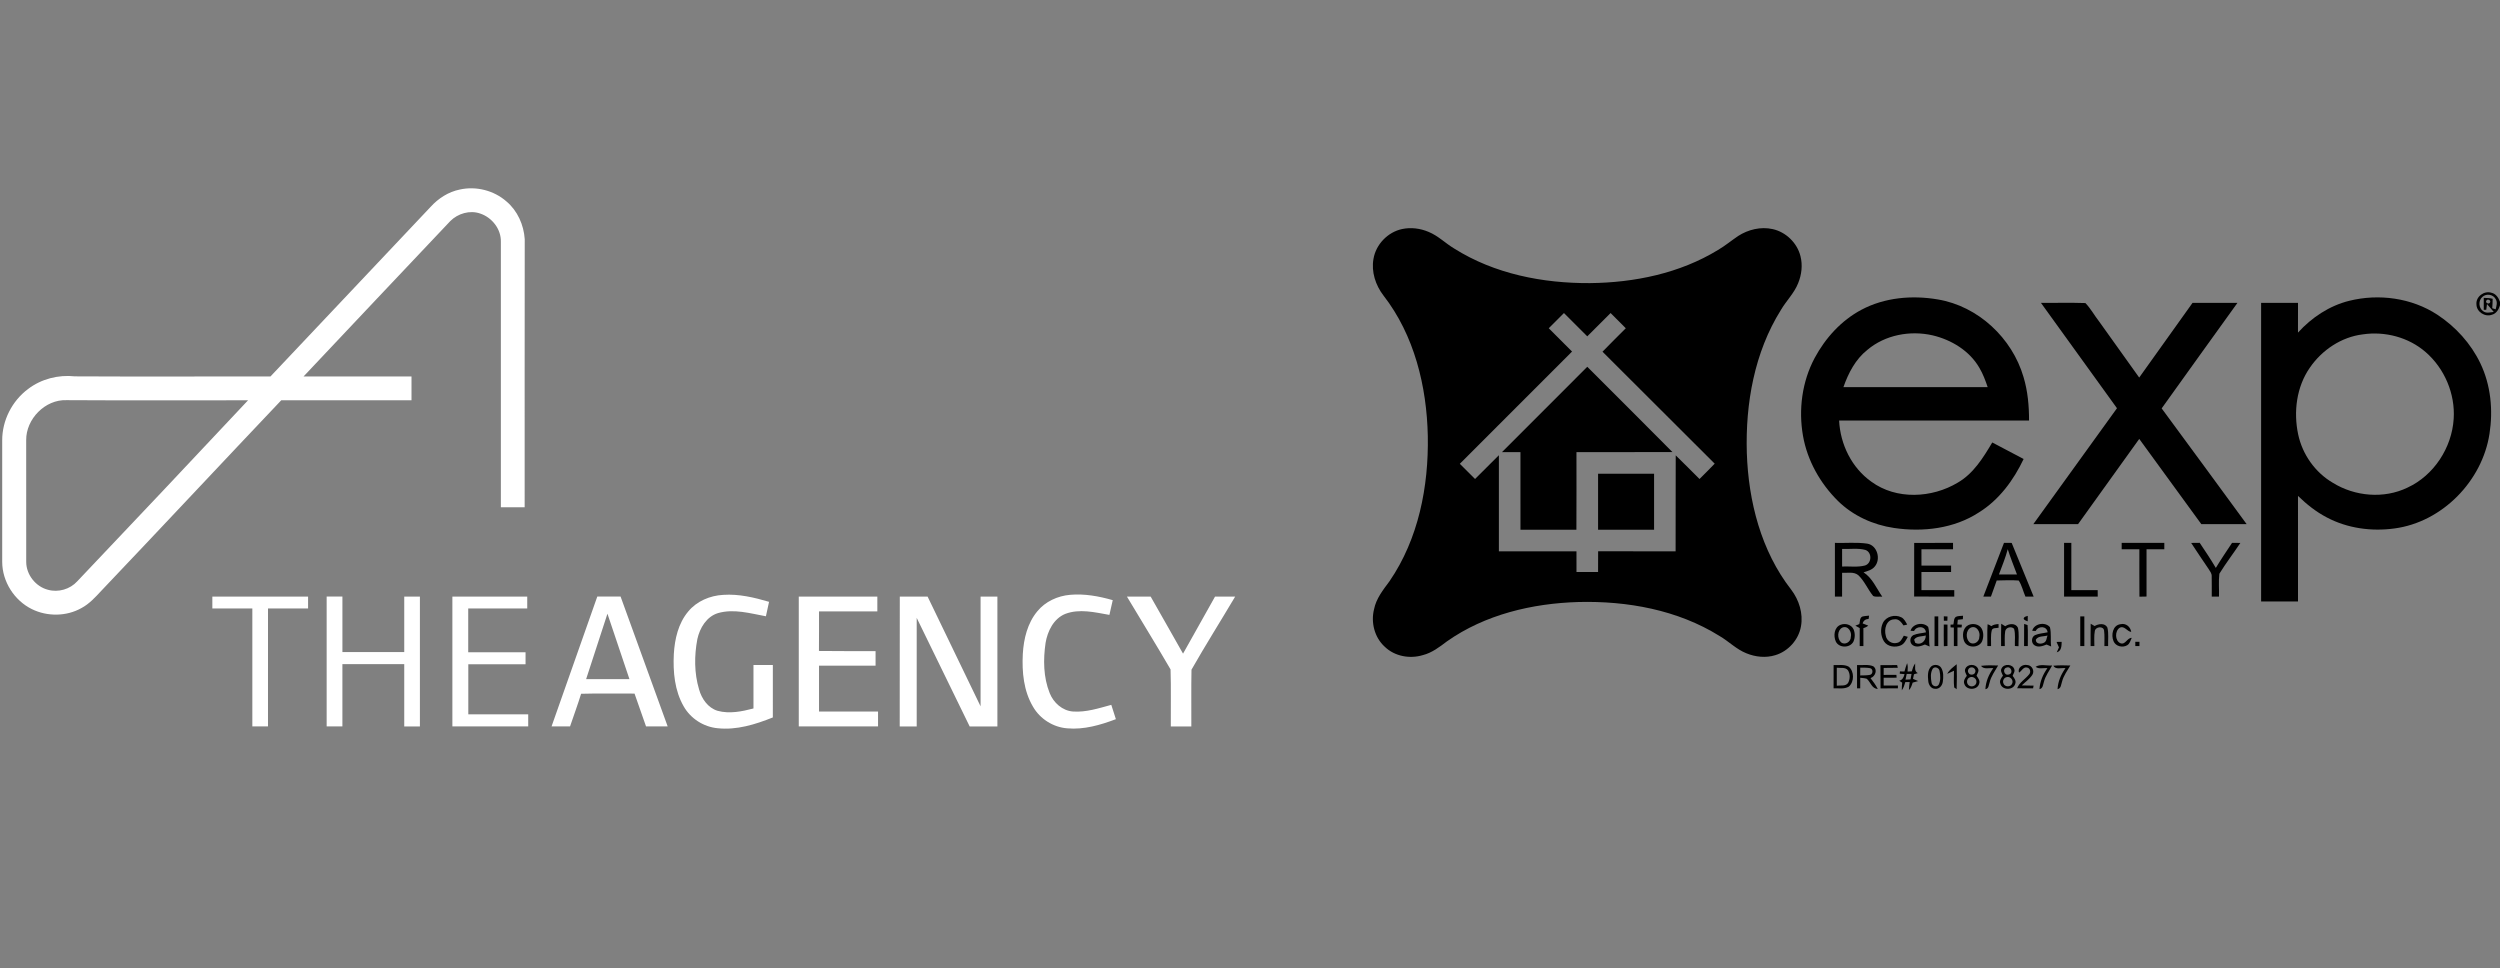 <?xml version="1.0" encoding="UTF-8" ?>
<!DOCTYPE svg PUBLIC "-//W3C//DTD SVG 1.1//EN" "http://www.w3.org/Graphics/SVG/1.1/DTD/svg11.dtd">
<svg width="1766pt" height="684pt" viewBox="0 0 1766 684" version="1.1" xmlns="http://www.w3.org/2000/svg">
<rect x="0" y="0" width="1766" height="684" fill="#808080" stroke="none"/>
<g id="#ffffffff">
<path fill="#ffffff" opacity="1.00" d=" M 324.80 133.89 C 336.29 131.33 348.88 134.50 357.73 142.28 C 365.56 148.84 370.00 158.85 370.67 168.94 C 370.56 232.06 370.65 295.19 370.62 358.31 C 365.02 358.31 359.41 358.31 353.81 358.31 C 353.81 295.85 353.81 233.38 353.81 170.92 C 354.10 161.92 347.57 153.60 339.16 150.83 C 331.88 148.30 323.47 150.79 318.10 156.15 C 283.42 192.63 249.03 229.38 214.43 265.93 C 239.85 265.95 265.27 265.93 290.69 265.94 C 290.68 271.54 290.68 277.14 290.69 282.75 C 260.02 282.74 229.36 282.76 198.69 282.74 C 156.17 327.55 114.02 372.70 71.44 417.46 C 67.27 421.94 63.05 426.59 57.57 429.52 C 46.94 435.52 33.38 435.66 22.47 430.26 C 10.10 424.16 1.63 410.86 1.56 397.04 C 1.56 368.37 1.57 339.70 1.56 311.03 C 1.51 296.97 8.56 283.18 19.82 274.80 C 29.15 267.66 41.26 264.60 52.89 265.86 C 98.94 266.12 145.00 265.86 191.05 265.94 C 228.82 226.08 266.40 186.04 304.16 146.16 C 309.62 140.13 316.76 135.52 324.80 133.89 M 18.50 310.94 C 18.51 339.61 18.48 368.29 18.52 396.96 C 18.55 405.96 25.17 414.36 33.86 416.61 C 41.19 418.67 49.50 416.25 54.60 410.61 C 94.94 368.11 135.17 325.51 175.23 282.76 C 132.48 282.78 89.73 282.92 46.97 282.67 C 31.89 282.11 18.34 295.98 18.50 310.94 Z" />
<path fill="#ffffff" opacity="1.00" d=" M 486.12 432.01 C 492.13 424.66 501.55 420.71 510.90 420.21 C 521.91 419.46 532.78 422.05 543.26 425.13 C 542.51 428.53 541.77 431.93 541.04 435.34 C 529.94 433.30 518.39 429.86 507.17 433.10 C 499.11 435.57 494.31 443.63 492.61 451.46 C 490.39 463.17 490.37 475.51 493.82 486.99 C 495.64 493.59 500.10 500.05 506.92 502.12 C 515.29 504.40 524.05 502.60 532.25 500.46 C 532.25 490.22 532.25 479.98 532.25 469.75 C 536.81 469.75 541.37 469.75 545.94 469.75 C 545.93 482.10 545.95 494.45 545.93 506.80 C 533.59 511.74 520.37 515.88 506.92 514.42 C 497.06 513.51 487.83 507.59 482.95 498.97 C 476.55 487.86 475.36 474.61 475.99 462.04 C 476.61 451.42 479.13 440.35 486.12 432.01 Z" />
<path fill="#ffffff" opacity="1.00" d=" M 732.79 431.79 C 738.44 424.90 747.11 420.95 755.89 420.18 C 766.08 419.28 776.28 421.14 786.04 423.95 C 785.23 427.42 784.45 430.89 783.68 434.36 C 773.46 432.56 762.56 429.81 752.47 433.67 C 744.27 437.03 740.00 445.83 738.59 454.13 C 736.88 465.93 737.01 478.40 741.50 489.61 C 744.17 496.38 750.46 502.06 757.92 502.61 C 767.21 503.28 776.18 500.29 785.02 497.91 C 786.10 501.28 787.20 504.65 788.26 508.02 C 777.34 512.15 765.73 515.55 753.93 514.50 C 743.99 513.76 734.66 507.85 729.71 499.21 C 723.10 488.08 721.85 474.69 722.51 462.01 C 723.12 451.31 725.78 440.19 732.79 431.79 Z" />
<path fill="#ffffff" opacity="1.00" d=" M 150.00 421.44 C 172.54 421.44 195.08 421.44 217.63 421.44 C 217.62 424.23 217.62 427.02 217.63 429.81 C 208.19 429.81 198.75 429.81 189.32 429.81 C 189.31 457.58 189.32 485.35 189.31 513.13 C 185.62 513.12 181.94 513.12 178.25 513.12 C 178.25 485.35 178.25 457.58 178.25 429.81 C 168.83 429.81 159.42 429.81 150.00 429.81 C 150.00 427.02 150.00 424.23 150.00 421.44 Z" />
<path fill="#ffffff" opacity="1.00" d=" M 230.75 421.38 C 234.46 421.37 238.16 421.38 241.88 421.37 C 241.87 434.46 241.87 447.54 241.88 460.63 C 256.44 460.62 271.00 460.62 285.56 460.62 C 285.56 447.56 285.56 434.50 285.56 421.44 C 289.25 421.44 292.93 421.44 296.62 421.44 C 296.62 452.02 296.63 482.61 296.62 513.19 C 292.93 513.18 289.25 513.19 285.56 513.19 C 285.56 498.50 285.56 483.81 285.56 469.12 C 271.00 469.13 256.44 469.12 241.87 469.13 C 241.87 483.79 241.87 498.46 241.87 513.13 C 238.16 513.12 234.46 513.12 230.75 513.13 C 230.75 482.54 230.75 451.96 230.75 421.38 Z" />
<path fill="#ffffff" opacity="1.00" d=" M 319.56 421.44 C 337.19 421.44 354.81 421.44 372.44 421.44 C 372.44 424.23 372.44 427.02 372.44 429.81 C 358.54 429.81 344.65 429.81 330.75 429.81 C 330.75 440.12 330.75 450.44 330.75 460.75 C 344.25 460.75 357.75 460.75 371.25 460.75 C 371.25 463.58 371.25 466.41 371.25 469.25 C 357.77 469.25 344.29 469.25 330.81 469.25 C 330.81 481.04 330.81 492.83 330.81 504.62 C 344.91 504.62 359.02 504.62 373.13 504.62 C 373.12 507.45 373.12 510.29 373.13 513.13 C 355.27 513.13 337.42 513.12 319.56 513.13 C 319.56 482.56 319.56 452.00 319.56 421.44 Z" />
<path fill="#ffffff" opacity="1.00" d=" M 421.94 421.37 C 427.42 421.38 432.89 421.37 438.37 421.38 C 449.48 451.95 460.58 482.53 471.64 513.13 C 466.54 513.12 461.45 513.13 456.35 513.12 C 453.62 505.40 450.96 497.65 448.23 489.94 C 435.65 490.01 423.07 489.70 410.50 490.08 C 408.10 497.83 405.29 505.44 402.69 513.12 C 398.33 513.12 393.97 513.12 389.62 513.12 C 400.38 482.54 411.15 451.95 421.94 421.37 M 414.04 479.75 C 424.24 479.74 434.44 479.75 444.64 479.75 C 439.42 464.35 434.34 448.90 429.10 433.52 C 424.12 448.94 419.05 464.34 414.04 479.75 Z" />
<path fill="#ffffff" opacity="1.00" d=" M 564.25 421.44 C 582.75 421.44 601.25 421.44 619.75 421.44 C 619.74 424.91 619.74 428.39 619.75 431.87 C 606.02 431.87 592.29 431.87 578.56 431.87 C 578.53 441.19 578.62 450.51 578.50 459.84 C 591.83 460.05 605.17 459.89 618.50 459.94 C 618.50 463.37 618.50 466.81 618.50 470.25 C 605.19 470.25 591.87 470.25 578.56 470.25 C 578.56 481.04 578.56 491.83 578.56 502.62 C 592.46 502.62 606.35 502.62 620.25 502.62 C 620.25 506.12 620.25 509.62 620.25 513.13 C 601.58 513.13 582.92 513.12 564.25 513.13 C 564.25 482.56 564.25 452.00 564.25 421.44 Z" />
<path fill="#ffffff" opacity="1.00" d=" M 692.68 421.44 C 696.64 421.44 700.60 421.44 704.56 421.44 C 704.56 452.02 704.56 482.61 704.56 513.19 C 698.03 513.18 691.51 513.19 684.99 513.19 C 672.51 487.62 660.05 462.04 647.56 436.47 C 647.56 462.04 647.56 487.62 647.56 513.19 C 643.56 513.19 639.56 513.19 635.56 513.19 C 635.51 482.60 635.65 452.02 635.62 421.44 C 642.17 421.44 648.71 421.44 655.26 421.44 C 667.78 447.26 680.24 473.10 692.68 498.95 C 692.69 473.11 692.69 447.28 692.68 421.44 Z" />
<path fill="#ffffff" opacity="1.00" d=" M 796.06 421.43 C 801.65 421.44 807.23 421.44 812.83 421.44 C 820.52 434.83 828.05 448.32 835.70 461.73 C 843.27 448.32 850.72 434.83 858.31 421.42 C 863.04 421.45 867.78 421.44 872.52 421.44 C 862.30 438.68 851.57 455.65 841.67 473.06 C 841.40 486.43 841.64 499.81 841.56 513.19 C 836.72 513.18 831.89 513.19 827.06 513.19 C 826.94 499.75 827.31 486.29 826.88 472.87 C 816.85 455.59 806.30 438.60 796.06 421.43 Z" />
</g>
<g id="#000000ff">
<path fill="#000000" opacity="1.00" d=" M 990.52 161.78 C 996.74 160.47 1003.33 161.32 1009.16 163.81 C 1015.93 166.56 1021.11 171.92 1027.33 175.61 C 1055.73 193.51 1089.89 200.18 1123.10 199.99 C 1154.48 199.67 1186.55 193.11 1213.58 176.59 C 1218.56 173.67 1223.02 169.97 1227.79 166.73 C 1234.92 162.13 1243.82 159.97 1252.19 161.83 C 1261.59 163.90 1269.49 171.57 1271.84 180.91 C 1273.48 187.25 1272.68 194.06 1270.20 200.07 C 1267.42 207.12 1261.83 212.48 1258.04 218.94 C 1239.30 248.90 1232.90 285.09 1233.96 320.01 C 1235.11 354.16 1244.01 389.24 1265.32 416.56 C 1270.86 423.86 1273.87 433.37 1272.20 442.51 C 1270.53 451.95 1263.21 460.10 1254.02 462.83 C 1247.34 464.89 1240.02 464.11 1233.62 461.47 C 1226.55 458.66 1221.18 453.04 1214.68 449.26 C 1185.10 430.81 1149.44 424.39 1114.98 425.26 C 1082.40 426.21 1049.03 434.08 1022.09 453.09 C 1016.87 457.03 1011.53 461.16 1005.06 462.78 C 995.86 465.58 985.11 463.63 978.13 456.80 C 970.96 450.28 968.30 439.75 970.61 430.45 C 972.10 422.80 977.07 416.65 981.57 410.55 C 1002.02 380.72 1009.26 343.66 1008.60 307.98 C 1007.87 272.93 999.09 236.78 977.25 208.71 C 971.69 201.46 968.60 192.01 970.22 182.89 C 971.93 172.63 980.35 163.91 990.52 161.78 M 1094.04 231.87 C 1099.52 237.37 1105.01 242.85 1110.49 248.34 C 1084.08 274.78 1057.63 301.19 1031.22 327.63 C 1034.80 331.21 1038.38 334.80 1041.98 338.36 C 1047.59 332.77 1053.16 327.14 1058.81 321.57 C 1058.82 344.19 1058.81 366.81 1058.81 389.44 C 1077.08 389.44 1095.35 389.44 1113.62 389.44 C 1113.62 394.31 1113.62 399.18 1113.63 404.06 C 1118.70 404.06 1123.79 404.06 1128.88 404.06 C 1128.86 399.18 1128.85 394.30 1128.92 389.42 C 1147.16 389.48 1165.41 389.40 1183.65 389.46 C 1183.76 366.86 1183.60 344.27 1183.73 321.67 C 1189.43 327.14 1194.91 332.82 1200.54 338.36 C 1204.12 334.76 1207.76 331.22 1211.26 327.53 C 1184.75 301.26 1158.52 274.70 1132.01 248.44 C 1137.40 242.83 1142.98 237.41 1148.46 231.88 C 1144.89 228.29 1141.30 224.71 1137.72 221.13 C 1132.22 226.61 1126.74 232.11 1121.25 237.59 C 1115.76 232.10 1110.27 226.61 1104.78 221.13 C 1101.19 224.71 1097.61 228.29 1094.04 231.87 Z" />
<path fill="#000000" opacity="1.00" d=" M 1749.36 214.98 C 1748.85 209.50 1754.84 205.14 1759.97 206.80 C 1763.14 207.48 1765.02 210.39 1766.00 213.26 L 1766.00 215.63 C 1765.15 218.51 1763.46 221.49 1760.36 222.32 C 1755.43 224.15 1749.39 220.34 1749.36 214.98 M 1753.68 209.64 C 1750.56 212.18 1750.78 217.63 1754.15 219.86 C 1756.30 221.54 1759.14 220.60 1761.60 220.35 C 1759.97 218.51 1758.39 216.63 1756.81 214.78 C 1756.61 216.12 1756.44 217.46 1756.30 218.81 L 1754.52 218.88 C 1754.49 216.06 1754.48 213.23 1754.52 210.41 C 1756.60 210.51 1758.75 210.49 1760.81 211.06 C 1760.87 213.28 1760.61 215.49 1760.52 217.71 C 1761.12 217.91 1762.33 218.31 1762.93 218.51 C 1763.51 216.16 1764.39 213.48 1762.92 211.25 C 1761.22 207.96 1756.38 207.16 1753.68 209.64 M 1756.45 212.22 C 1755.27 213.70 1757.83 215.27 1758.85 213.83 C 1760.02 212.35 1757.41 210.77 1756.45 212.22 Z" />
<path fill="#000000" opacity="1.00" d=" M 1314.93 218.81 C 1331.32 210.10 1350.75 208.42 1368.85 211.52 C 1397.35 216.24 1421.42 238.83 1429.42 266.36 C 1432.42 276.29 1433.34 286.72 1433.32 297.06 C 1388.60 297.07 1343.87 297.06 1299.15 297.06 C 1299.96 313.88 1308.04 330.44 1321.92 340.26 C 1339.57 353.20 1364.69 351.91 1382.98 340.92 C 1394.08 334.52 1400.96 323.27 1407.34 312.56 C 1414.73 316.45 1422.10 320.35 1429.49 324.23 C 1422.41 339.18 1412.18 353.10 1397.96 361.94 C 1380.40 373.42 1358.38 375.99 1337.97 372.96 C 1323.19 370.79 1308.91 364.32 1298.23 353.77 C 1285.73 341.37 1276.68 325.27 1273.63 307.86 C 1270.39 289.31 1272.96 269.59 1281.86 252.91 C 1289.43 238.80 1300.68 226.35 1314.93 218.81 M 1319.11 247.15 C 1310.72 253.78 1305.66 263.58 1302.19 273.48 C 1336.16 273.51 1370.13 273.50 1404.10 273.49 C 1402.51 268.79 1400.77 264.10 1398.23 259.82 C 1391.26 247.77 1378.48 240.02 1365.16 236.88 C 1349.32 233.27 1331.66 236.54 1319.11 247.15 Z" />
<path fill="#000000" opacity="1.00" d=" M 1659.54 212.48 C 1680.42 207.30 1703.57 210.43 1721.69 222.28 C 1734.63 230.77 1745.45 242.69 1752.15 256.69 C 1759.51 272.04 1761.19 289.71 1758.58 306.42 C 1753.47 339.82 1725.19 368.81 1691.47 373.30 C 1675.23 375.54 1658.17 373.22 1643.62 365.49 C 1636.07 361.56 1629.37 356.22 1623.30 350.30 C 1623.32 375.16 1623.31 400.02 1623.31 424.88 C 1614.62 424.87 1605.93 424.88 1597.25 424.87 C 1597.25 354.56 1597.25 284.25 1597.25 213.94 C 1605.93 213.93 1614.62 213.94 1623.31 213.94 C 1623.30 220.94 1623.33 227.95 1623.29 234.95 C 1632.97 224.29 1645.47 215.96 1659.54 212.48 M 1669.15 236.19 C 1653.97 238.03 1640.30 247.20 1631.71 259.67 C 1622.23 273.26 1620.03 290.95 1623.44 306.93 C 1626.45 321.05 1635.45 333.78 1647.95 341.07 C 1663.54 350.70 1683.99 352.51 1700.63 344.46 C 1719.31 335.85 1732.01 316.26 1733.28 295.86 C 1734.44 278.20 1726.81 260.24 1713.44 248.68 C 1701.43 238.26 1684.80 233.88 1669.15 236.19 Z" />
<path fill="#000000" opacity="1.00" d=" M 1441.73 213.95 C 1452.19 214.04 1462.67 213.72 1473.13 214.08 C 1476.89 217.97 1479.49 222.85 1482.83 227.11 C 1492.26 240.31 1501.70 253.51 1511.13 266.71 C 1523.71 249.13 1536.24 231.51 1548.82 213.93 C 1559.39 213.95 1569.96 213.92 1580.53 213.95 C 1562.72 238.82 1544.73 263.56 1527.00 288.49 C 1547.10 315.67 1567.02 342.99 1587.02 370.24 C 1576.34 370.26 1565.68 370.25 1555.01 370.25 C 1540.39 350.18 1525.78 330.10 1511.16 310.04 C 1496.75 330.10 1482.34 350.16 1467.95 370.24 C 1457.41 370.25 1446.88 370.26 1436.35 370.24 C 1456.02 342.94 1475.76 315.68 1495.43 288.37 C 1477.51 263.58 1459.61 238.77 1441.73 213.95 Z" />
<path fill="#000000" opacity="1.00" d=" M 1061.01 319.37 C 1081.06 299.24 1101.17 279.19 1121.25 259.10 C 1141.29 279.18 1161.44 299.16 1181.40 319.33 C 1158.80 319.45 1136.20 319.31 1113.61 319.40 C 1113.61 337.67 1113.68 355.95 1113.57 374.22 C 1100.40 374.15 1087.23 374.21 1074.06 374.19 C 1074.05 355.91 1074.08 337.64 1074.05 319.37 C 1069.70 319.38 1065.35 319.38 1061.01 319.37 Z" />
<path fill="#000000" opacity="1.00" d=" M 1128.88 334.63 C 1142.06 334.62 1155.25 334.62 1168.44 334.63 C 1168.44 347.81 1168.44 361.00 1168.44 374.19 C 1155.25 374.19 1142.06 374.19 1128.88 374.19 C 1128.87 361.00 1128.87 347.81 1128.88 334.63 Z" />
<path fill="#000000" opacity="1.00" d=" M 1547.83 383.52 C 1549.82 383.49 1551.84 383.47 1553.86 383.45 C 1557.79 389.27 1561.69 395.12 1565.25 401.18 C 1568.89 395.16 1572.83 389.33 1576.73 383.47 C 1578.67 383.49 1580.62 383.50 1582.60 383.52 C 1577.74 390.83 1572.37 397.81 1567.76 405.28 C 1567.11 410.63 1567.66 416.05 1567.50 421.44 C 1565.78 421.43 1564.06 421.44 1562.38 421.44 C 1562.31 416.60 1562.50 411.75 1562.34 406.91 C 1562.41 405.00 1561.10 403.50 1560.18 401.97 C 1555.99 395.86 1551.90 389.69 1547.83 383.52 Z" />
<path fill="#000000" opacity="1.00" d=" M 1296.18 383.50 C 1303.77 383.73 1311.44 382.93 1318.99 384.02 C 1326.15 385.14 1328.84 395.07 1324.27 400.26 C 1322.32 402.65 1319.20 403.40 1316.41 404.30 C 1322.68 408.35 1325.52 415.59 1329.65 421.50 C 1327.54 421.24 1325.10 421.93 1323.20 421.00 C 1319.38 416.34 1317.12 410.46 1312.68 406.29 C 1309.48 403.66 1305.03 404.87 1301.26 404.61 C 1301.24 410.22 1301.25 415.83 1301.25 421.44 C 1299.54 421.43 1297.85 421.43 1296.18 421.43 C 1296.19 408.78 1296.19 396.14 1296.18 383.50 M 1301.26 387.76 C 1301.24 391.90 1301.24 396.04 1301.26 400.18 C 1306.62 399.96 1312.15 400.84 1317.41 399.47 C 1322.30 397.98 1322.58 390.16 1317.70 388.47 C 1312.35 387.04 1306.72 388.01 1301.26 387.76 Z" />
<path fill="#000000" opacity="1.00" d=" M 1352.18 383.51 C 1361.32 383.49 1370.47 383.50 1379.62 383.50 C 1379.60 385.00 1379.60 386.50 1379.62 388.00 C 1372.18 388.00 1364.74 387.99 1357.31 388.01 C 1357.31 391.86 1357.31 395.71 1357.32 399.56 C 1364.29 399.56 1371.27 399.56 1378.25 399.56 C 1378.23 401.06 1378.23 402.56 1378.25 404.06 C 1371.26 404.07 1364.28 404.05 1357.31 404.07 C 1357.31 408.33 1357.31 412.60 1357.31 416.87 C 1365.03 416.88 1372.76 416.87 1380.50 416.88 C 1380.48 418.39 1380.48 419.91 1380.50 421.44 C 1371.05 421.42 1361.60 421.48 1352.15 421.40 C 1352.23 408.77 1352.17 396.14 1352.18 383.51 Z" />
<path fill="#000000" opacity="1.00" d=" M 1401.02 421.43 C 1405.88 408.77 1410.71 396.11 1415.62 383.47 C 1417.41 383.48 1419.23 383.49 1421.05 383.51 C 1426.22 396.15 1431.41 408.79 1436.57 421.43 C 1434.61 421.43 1432.69 421.44 1430.77 421.45 C 1429.12 417.70 1428.26 413.51 1426.03 410.09 C 1420.85 409.68 1415.65 409.98 1410.48 410.06 C 1409.17 413.88 1407.80 417.68 1406.39 421.46 C 1404.58 421.44 1402.79 421.43 1401.02 421.43 M 1412.05 405.81 C 1416.29 405.81 1420.53 405.81 1424.79 405.81 C 1422.57 399.87 1420.19 393.99 1418.28 387.95 C 1416.66 394.06 1414.23 399.90 1412.05 405.81 Z" />
<path fill="#000000" opacity="1.00" d=" M 1458.06 383.50 C 1459.75 383.49 1461.46 383.49 1463.19 383.50 C 1463.19 394.62 1463.19 405.75 1463.19 416.87 C 1469.39 416.88 1475.59 416.87 1481.80 416.88 C 1481.79 418.39 1481.81 419.90 1481.84 421.42 C 1473.91 421.46 1465.98 421.43 1458.06 421.44 C 1458.06 408.79 1458.06 396.14 1458.06 383.50 Z" />
<path fill="#000000" opacity="1.00" d=" M 1498.75 383.50 C 1508.79 383.50 1518.83 383.49 1528.88 383.50 C 1528.86 385.00 1528.86 386.50 1528.87 388.00 C 1524.68 388.00 1520.49 388.00 1516.31 388.01 C 1516.32 399.14 1516.31 410.27 1516.31 421.40 C 1514.62 421.43 1512.95 421.46 1511.30 421.50 C 1511.19 410.33 1511.28 399.17 1511.25 388.00 C 1507.07 388.00 1502.91 388.00 1498.75 388.00 C 1498.73 386.50 1498.73 385.00 1498.75 383.50 Z" />
<path fill="#000000" opacity="1.00" d=" M 1315.42 435.60 C 1316.99 435.10 1318.67 435.08 1320.33 434.88 C 1320.25 435.46 1320.09 436.62 1320.00 437.20 C 1317.88 437.30 1316.35 438.34 1315.77 440.40 C 1317.09 440.88 1318.43 441.39 1319.76 441.94 C 1318.75 442.78 1317.59 443.37 1316.30 443.69 C 1316.31 447.92 1316.31 452.15 1316.31 456.38 C 1315.66 456.37 1314.34 456.37 1313.69 456.37 C 1313.68 452.14 1313.67 447.91 1313.71 443.68 C 1312.94 443.26 1311.40 442.40 1310.63 441.98 C 1311.33 441.69 1312.73 441.13 1313.43 440.85 C 1313.97 439.11 1313.59 436.61 1315.42 435.60 Z" />
<path fill="#000000" opacity="1.00" d=" M 1330.06 440.07 C 1332.28 435.44 1338.55 433.81 1343.01 436.03 C 1345.13 437.02 1346.12 439.29 1347.26 441.20 C 1346.60 441.35 1345.27 441.64 1344.60 441.79 C 1343.10 439.53 1341.14 436.90 1338.04 437.51 C 1332.39 437.69 1330.83 444.50 1332.10 449.00 C 1332.62 452.57 1336.41 455.07 1339.92 454.16 C 1342.57 453.78 1343.67 451.09 1344.86 449.05 C 1345.78 449.31 1346.72 449.58 1347.67 449.86 C 1346.40 452.09 1345.29 454.74 1342.80 455.86 C 1338.83 457.63 1333.29 456.89 1330.82 453.02 C 1328.44 449.22 1328.15 444.11 1330.06 440.07 Z" />
<path fill="#000000" opacity="1.00" d=" M 1373.10 435.36 C 1373.75 435.39 1375.07 435.45 1375.72 435.48 C 1375.67 436.46 1375.64 437.46 1375.63 438.46 C 1375.01 438.47 1373.76 438.50 1373.14 438.51 C 1373.10 437.46 1373.09 436.41 1373.10 435.36 Z" />
<path fill="#000000" opacity="1.00" d=" M 1381.70 435.71 C 1383.24 435.00 1385.01 435.17 1386.69 434.96 C 1386.66 435.57 1386.60 436.79 1386.56 437.40 C 1385.36 437.53 1384.17 437.66 1383.00 437.80 C 1382.92 438.64 1382.76 440.30 1382.68 441.14 C 1383.48 441.18 1385.08 441.25 1385.88 441.28 C 1385.82 441.78 1385.72 442.77 1385.67 443.26 C 1384.94 443.26 1383.48 443.26 1382.75 443.26 C 1382.74 447.63 1382.74 452.00 1382.74 456.38 C 1382.11 456.39 1380.84 456.39 1380.21 456.40 C 1380.17 452.04 1380.18 447.67 1380.19 443.31 C 1379.61 443.28 1378.46 443.22 1377.88 443.19 C 1377.88 442.70 1377.87 441.72 1377.87 441.23 C 1378.37 441.21 1379.38 441.16 1379.88 441.14 C 1380.37 439.34 1379.94 436.90 1381.70 435.71 Z" />
<path fill="#000000" opacity="1.00" d=" M 1429.52 437.16 C 1429.66 435.55 1431.22 435.48 1432.42 435.06 C 1432.39 436.34 1432.38 437.63 1432.37 438.92 C 1431.35 438.41 1430.07 438.25 1429.52 437.16 Z" />
<path fill="#000000" opacity="1.00" d=" M 1366.56 435.45 C 1367.22 435.45 1368.53 435.45 1369.19 435.44 C 1369.18 442.42 1369.19 449.39 1369.19 456.37 C 1368.53 456.37 1367.22 456.37 1366.56 456.38 C 1366.55 449.40 1366.56 442.42 1366.56 435.45 Z" />
<path fill="#000000" opacity="1.00" d=" M 1469.50 435.44 C 1470.22 435.44 1471.66 435.44 1472.38 435.44 C 1472.37 442.42 1472.37 449.39 1472.38 456.37 C 1471.66 456.37 1470.22 456.38 1469.50 456.38 C 1469.49 449.40 1469.50 442.42 1469.50 435.44 Z" />
<path fill="#000000" opacity="1.00" d=" M 1300.22 441.34 C 1303.51 440.04 1307.84 441.20 1309.37 444.58 C 1310.51 447.30 1310.47 450.57 1309.25 453.27 C 1306.86 457.87 1299.12 457.92 1296.83 453.20 C 1295.01 449.23 1295.61 443.08 1300.22 441.34 M 1301.32 443.38 C 1297.78 445.24 1297.73 451.04 1300.43 453.64 C 1303.19 456.08 1307.52 453.41 1307.41 449.95 C 1308.36 446.39 1305.36 441.54 1301.32 443.38 Z" />
<path fill="#000000" opacity="1.00" d=" M 1349.60 445.58 C 1351.08 440.43 1358.66 439.12 1362.08 442.88 C 1363.30 447.34 1362.34 452.14 1363.08 456.71 C 1361.97 456.24 1360.87 455.77 1359.78 455.29 C 1357.12 456.37 1353.83 457.59 1351.20 455.79 C 1348.73 454.18 1348.97 450.00 1351.59 448.66 C 1354.38 447.44 1357.50 447.35 1360.47 446.70 C 1360.10 442.05 1353.88 441.96 1352.10 445.73 C 1351.48 445.69 1350.23 445.62 1349.60 445.58 M 1352.14 451.89 C 1352.33 452.43 1352.71 453.52 1352.91 454.06 C 1356.69 456.17 1360.54 452.85 1360.37 448.88 C 1357.62 449.74 1353.82 449.15 1352.14 451.89 Z" />
<path fill="#000000" opacity="1.00" d=" M 1373.09 441.14 C 1373.74 441.16 1375.05 441.20 1375.70 441.22 C 1375.67 446.26 1375.68 451.30 1375.68 456.33 C 1375.04 456.37 1373.77 456.45 1373.13 456.49 C 1373.02 451.37 1373.04 446.25 1373.09 441.14 Z" />
<path fill="#000000" opacity="1.00" d=" M 1390.36 441.61 C 1393.52 440.04 1398.01 440.82 1399.84 444.04 C 1401.33 446.76 1401.28 450.24 1400.12 453.07 C 1397.79 458.05 1389.35 457.94 1387.38 452.72 C 1385.99 448.98 1386.42 443.62 1390.36 441.61 M 1392.28 443.30 C 1388.52 445.05 1388.44 451.21 1391.35 453.76 C 1394.17 456.01 1398.28 453.33 1398.19 449.95 C 1399.11 446.46 1396.27 441.70 1392.28 443.30 Z" />
<path fill="#000000" opacity="1.00" d=" M 1404.04 440.96 C 1404.98 441.26 1405.86 441.71 1406.68 442.32 C 1408.13 441.16 1409.96 440.99 1411.76 440.82 C 1411.77 441.47 1411.79 442.77 1411.81 443.42 C 1410.22 443.89 1407.66 443.22 1407.02 445.18 C 1406.06 448.83 1406.60 452.67 1406.49 456.40 C 1405.84 456.39 1404.53 456.37 1403.88 456.35 C 1403.95 451.22 1403.65 446.08 1404.04 440.96 Z" />
<path fill="#000000" opacity="1.00" d=" M 1413.66 440.60 C 1414.57 441.17 1415.56 441.80 1416.51 442.39 C 1419.14 440.44 1423.80 439.99 1425.45 443.40 C 1426.43 447.67 1425.79 452.13 1425.87 456.49 C 1425.23 456.45 1423.95 456.37 1423.31 456.34 C 1423.14 452.29 1423.85 448.10 1422.74 444.16 C 1420.82 442.14 1416.77 443.20 1416.45 446.07 C 1415.95 449.47 1416.21 452.93 1416.19 456.37 C 1415.53 456.37 1414.22 456.37 1413.57 456.38 C 1413.57 451.12 1413.49 445.86 1413.66 440.60 Z" />
<path fill="#000000" opacity="1.00" d=" M 1435.56 445.60 C 1436.91 440.36 1444.84 439.06 1448.07 443.03 C 1449.18 447.46 1448.34 452.15 1448.93 456.68 C 1447.83 456.22 1446.75 455.76 1445.69 455.29 C 1443.05 456.36 1439.82 457.57 1437.20 455.85 C 1434.68 454.28 1434.85 450.10 1437.44 448.70 C 1440.27 447.44 1443.43 447.34 1446.43 446.66 C 1445.94 442.07 1439.83 441.97 1438.02 445.72 C 1437.40 445.69 1436.18 445.63 1435.56 445.60 M 1438.11 451.88 C 1437.98 454.94 1441.77 455.18 1443.82 454.02 C 1445.77 453.11 1445.68 450.66 1446.36 448.92 C 1443.61 449.77 1439.71 449.08 1438.11 451.88 Z" />
<path fill="#000000" opacity="1.00" d=" M 1493.00 452.94 C 1491.13 448.59 1492.41 441.54 1497.99 440.93 C 1501.70 440.02 1504.99 442.78 1505.50 446.40 C 1502.48 446.01 1500.59 441.72 1497.36 443.44 C 1493.85 445.70 1493.89 452.68 1497.92 454.40 C 1501.47 455.65 1502.49 450.57 1505.86 450.57 C 1505.00 452.38 1504.54 454.65 1502.71 455.77 C 1499.47 457.77 1494.48 456.62 1493.00 452.94 Z" />
<path fill="#000000" opacity="1.00" d=" M 1452.73 453.45 C 1453.92 453.42 1455.14 453.40 1456.37 453.39 C 1456.27 456.27 1456.30 459.83 1452.90 460.81 C 1453.38 459.62 1453.90 458.45 1454.45 457.29 C 1453.83 456.02 1453.25 454.74 1452.73 453.45 Z" />
<path fill="#000000" opacity="1.00" d=" M 1508.37 453.36 C 1509.33 453.37 1510.32 453.38 1511.33 453.39 C 1511.30 454.38 1511.29 455.37 1511.30 456.36 C 1510.31 456.37 1509.34 456.38 1508.39 456.40 C 1508.36 455.38 1508.35 454.37 1508.37 453.36 Z" />
<path fill="#000000" opacity="1.00" d=" M 1295.26 469.79 C 1298.80 470.00 1302.76 469.12 1305.99 470.97 C 1309.96 474.34 1309.90 481.56 1306.06 485.00 C 1302.84 486.98 1298.81 486.05 1295.24 486.26 C 1295.25 480.77 1295.24 475.27 1295.26 469.79 M 1297.51 471.68 C 1297.49 475.91 1297.49 480.15 1297.51 484.38 C 1300.10 483.97 1303.69 484.99 1305.46 482.47 C 1306.94 479.79 1307.07 476.15 1305.42 473.53 C 1303.60 471.08 1300.09 472.09 1297.51 471.68 Z" />
<path fill="#000000" opacity="1.00" d=" M 1311.81 469.81 C 1315.60 470.02 1319.69 469.13 1323.28 470.66 C 1326.52 473.07 1324.78 477.83 1321.32 479.01 C 1323.26 481.40 1324.99 483.95 1326.47 486.66 C 1322.20 486.54 1321.43 481.77 1318.65 479.48 C 1317.16 479.01 1315.58 478.97 1314.08 478.77 C 1314.05 481.26 1314.05 483.75 1314.06 486.25 C 1313.50 486.25 1312.37 486.25 1311.81 486.25 C 1311.81 480.77 1311.80 475.29 1311.81 469.81 M 1314.07 471.63 C 1314.05 473.46 1314.05 475.30 1314.06 477.14 C 1316.34 477.06 1318.67 477.18 1320.94 476.72 C 1323.26 476.27 1323.30 472.32 1320.92 471.98 C 1318.65 471.53 1316.34 471.68 1314.07 471.63 Z" />
<path fill="#000000" opacity="1.00" d=" M 1328.34 469.86 C 1332.27 469.80 1336.20 469.80 1340.14 469.81 C 1340.26 470.29 1340.48 471.24 1340.59 471.72 C 1337.26 471.81 1333.94 471.82 1330.63 471.83 C 1330.61 473.46 1330.61 475.10 1330.62 476.75 C 1333.61 476.75 1336.61 476.75 1339.62 476.74 C 1339.66 477.24 1339.73 478.23 1339.77 478.72 C 1336.71 478.74 1333.66 478.75 1330.62 478.76 C 1330.61 480.58 1330.61 482.41 1330.63 484.25 C 1333.98 484.25 1337.34 484.25 1340.71 484.26 L 1340.66 486.25 C 1336.57 486.24 1332.49 486.25 1328.41 486.27 C 1328.35 480.80 1328.39 475.33 1328.34 469.86 Z" />
<path fill="#000000" opacity="1.00" d=" M 1345.31 474.34 C 1345.86 472.35 1346.43 470.37 1347.19 468.45 C 1347.83 470.37 1347.64 472.39 1347.52 474.38 C 1348.26 474.35 1349.73 474.29 1350.47 474.26 C 1351.01 472.29 1351.65 470.34 1352.87 468.67 C 1353.06 471.06 1352.01 474.10 1354.74 475.49 C 1354.07 475.70 1352.72 476.10 1352.04 476.31 C 1351.79 477.38 1351.56 478.47 1351.34 479.56 C 1352.26 479.95 1354.08 480.71 1355.00 481.10 C 1353.70 481.50 1352.40 481.86 1351.11 482.20 C 1350.50 484.08 1349.92 486.05 1348.46 487.48 C 1348.54 485.57 1348.74 483.68 1349.01 481.80 C 1348.23 481.81 1346.69 481.82 1345.91 481.83 C 1345.30 483.85 1344.75 485.93 1343.43 487.63 C 1343.41 485.81 1343.54 484.02 1343.71 482.23 C 1342.99 481.78 1342.29 481.32 1341.61 480.87 C 1343.98 480.33 1344.83 478.30 1345.37 476.20 C 1344.52 476.13 1342.82 475.98 1341.97 475.91 C 1342.00 475.50 1342.08 474.69 1342.12 474.28 C 1342.92 474.30 1344.51 474.33 1345.31 474.34 M 1346.05 480.11 C 1347.22 480.04 1348.40 479.98 1349.60 479.92 C 1349.82 478.63 1350.05 477.34 1350.30 476.06 C 1349.45 476.06 1347.74 476.06 1346.89 476.06 C 1346.60 477.41 1346.30 478.75 1346.05 480.11 Z" />
<path fill="#000000" opacity="1.00" d=" M 1364.39 470.61 C 1366.45 469.10 1369.84 469.48 1371.25 471.73 C 1373.03 474.67 1372.86 478.35 1372.40 481.64 C 1372.05 484.27 1369.93 486.89 1367.05 486.57 C 1364.12 486.63 1362.33 483.74 1362.12 481.13 C 1361.76 477.60 1361.47 473.19 1364.39 470.61 M 1365.30 472.34 C 1363.56 475.24 1363.85 478.93 1364.44 482.13 C 1364.64 484.62 1368.05 485.92 1369.50 483.66 C 1370.97 480.72 1370.74 477.18 1370.12 474.04 C 1369.88 471.83 1366.77 470.44 1365.30 472.34 Z" />
<path fill="#000000" opacity="1.00" d=" M 1375.51 476.01 C 1377.01 473.12 1379.77 471.25 1382.21 469.21 C 1382.35 475.10 1382.42 481.00 1382.17 486.89 C 1381.74 486.57 1380.87 485.93 1380.44 485.61 C 1379.96 481.70 1380.31 477.73 1380.29 473.80 C 1378.70 474.58 1377.12 475.33 1375.51 476.01 Z" />
<path fill="#000000" opacity="1.00" d=" M 1388.34 472.36 C 1389.76 468.89 1395.49 468.81 1397.15 472.13 C 1398.29 473.89 1396.84 475.68 1396.23 477.34 C 1397.34 478.97 1398.88 480.81 1398.09 482.95 C 1396.88 487.62 1389.24 487.82 1387.68 483.32 C 1386.64 481.13 1388.08 479.08 1389.36 477.40 C 1388.77 475.80 1387.45 474.10 1388.34 472.36 M 1392.42 471.46 C 1390.58 471.59 1389.47 473.89 1390.59 475.37 C 1391.39 477.12 1394.58 476.91 1395.21 475.07 C 1396.17 473.30 1394.33 471.08 1392.42 471.46 M 1391.40 478.51 C 1388.89 479.50 1388.87 483.49 1391.36 484.52 C 1393.28 485.52 1395.98 484.22 1396.14 481.98 C 1396.57 479.45 1393.64 477.41 1391.40 478.51 Z" />
<path fill="#000000" opacity="1.00" d=" M 1399.38 470.36 C 1403.38 469.85 1407.43 469.95 1411.47 470.11 C 1409.27 474.00 1406.48 477.65 1405.48 482.08 C 1404.76 483.84 1405.02 486.50 1402.48 486.85 C 1402.75 481.43 1404.92 476.36 1408.07 472.00 C 1405.17 471.66 1401.40 473.12 1399.38 470.36 Z" />
<path fill="#000000" opacity="1.00" d=" M 1413.93 472.13 C 1415.66 468.54 1422.07 469.01 1422.97 473.02 C 1423.42 474.60 1422.16 475.99 1421.73 477.42 C 1422.95 479.02 1424.39 480.96 1423.54 483.09 C 1422.17 487.77 1414.33 487.73 1413.07 483.01 C 1412.19 480.85 1413.68 478.93 1414.89 477.30 C 1414.25 475.66 1412.84 473.90 1413.93 472.13 M 1417.54 471.55 C 1414.19 472.28 1415.79 477.62 1419.03 476.46 C 1422.47 475.78 1420.69 470.38 1417.54 471.55 M 1417.34 478.36 C 1415.48 478.80 1414.43 481.07 1415.25 482.78 C 1416.08 485.44 1420.43 485.53 1421.38 482.90 C 1422.59 480.40 1419.92 477.48 1417.34 478.36 Z" />
<path fill="#000000" opacity="1.00" d=" M 1426.26 475.12 C 1424.93 471.66 1428.98 469.02 1432.08 469.78 C 1435.34 469.90 1437.40 473.86 1435.69 476.63 C 1433.75 479.66 1430.68 481.70 1428.14 484.18 C 1430.92 484.23 1433.72 484.26 1436.52 484.33 C 1436.43 484.81 1436.26 485.77 1436.18 486.25 C 1432.41 486.26 1428.65 486.27 1424.91 486.17 C 1426.55 481.95 1430.66 479.76 1433.37 476.38 C 1434.79 474.83 1434.14 471.95 1431.96 471.57 C 1429.30 470.86 1428.20 473.98 1426.26 475.12 Z" />
<path fill="#000000" opacity="1.00" d=" M 1437.96 471.02 C 1441.23 468.88 1445.82 470.41 1449.63 470.10 C 1447.60 473.94 1444.81 477.47 1443.80 481.78 C 1443.14 483.72 1443.17 486.33 1440.67 486.82 C 1441.02 481.42 1443.15 476.35 1446.30 472.00 C 1443.57 471.67 1440.20 472.88 1437.96 471.02 Z" />
<path fill="#000000" opacity="1.00" d=" M 1450.44 470.27 C 1454.43 469.88 1458.45 469.96 1462.47 470.11 C 1460.38 473.81 1457.68 477.26 1456.64 481.46 C 1455.89 483.46 1456.07 486.28 1453.45 486.85 C 1453.73 481.43 1455.91 476.36 1459.06 472.00 C 1456.22 471.57 1452.19 473.29 1450.44 470.27 Z" />
</g>
<g id="#000000fc">
<path fill="#000000" opacity="1.00" d=" M 1429.85 440.73 C 1430.46 440.94 1431.66 441.35 1432.27 441.55 C 1432.69 446.48 1432.34 451.44 1432.44 456.38 C 1431.78 456.38 1430.47 456.38 1429.81 456.38 C 1429.81 451.16 1429.77 445.95 1429.85 440.73 Z" />
</g>
<g id="#000000f6">
<path fill="#000000" opacity="0.96" d=" M 1476.86 440.61 C 1477.76 441.18 1478.68 441.72 1479.65 442.24 C 1482.39 440.59 1486.96 439.91 1488.67 443.32 C 1489.70 447.58 1489.03 452.04 1489.18 456.39 C 1488.52 456.39 1487.20 456.38 1486.54 456.38 C 1486.48 452.75 1486.79 449.09 1486.33 445.48 C 1485.98 442.04 1480.25 442.60 1479.79 445.74 C 1479.12 449.24 1479.52 452.84 1479.46 456.38 C 1478.79 456.38 1477.47 456.38 1476.81 456.38 C 1476.81 451.12 1476.75 445.87 1476.86 440.61 Z" />
</g>
</svg>
